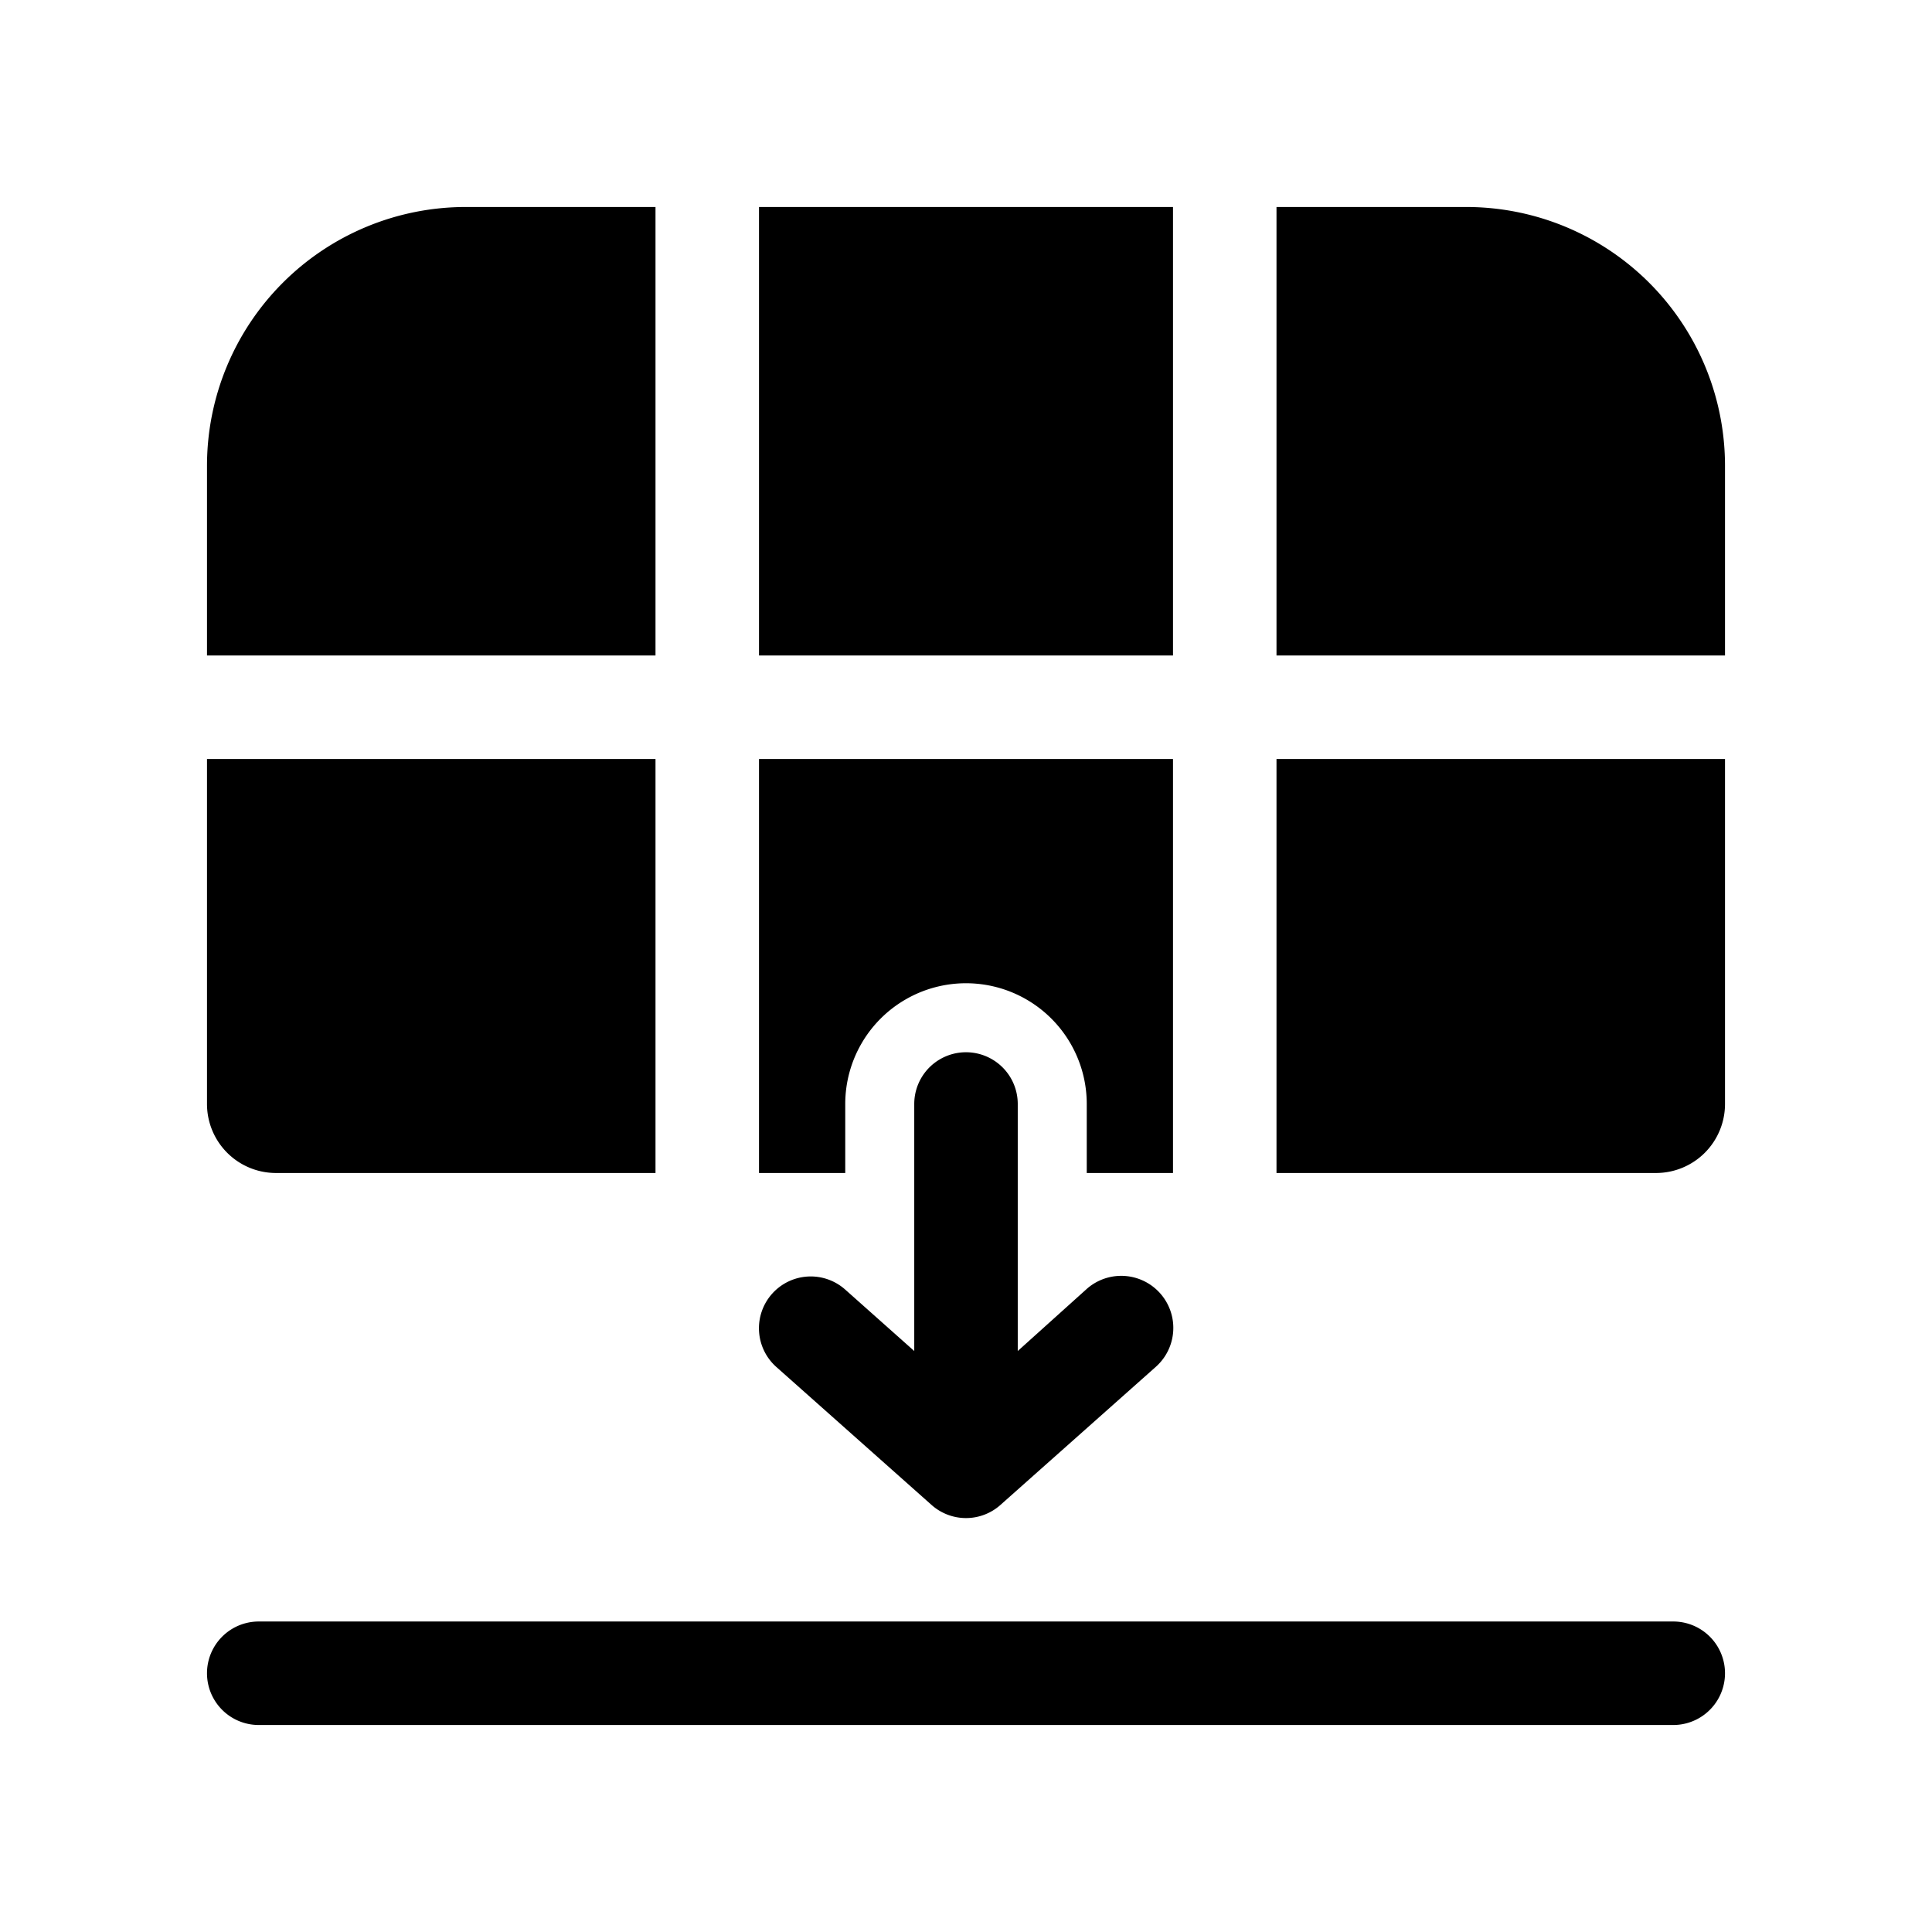 <svg fill="currentColor" viewBox="0 0 28 28"><path d="M3.75 23.5a.75.75 0 0 0 0 1.5h20.5a.75.75 0 0 0 0-1.5H3.75ZM25 11v5a1 1 0 0 1-1 1h-5.5v-6H25Zm0-4.25V9.5h-6.5V3h2.75A3.75 3.75 0 0 1 25 6.75ZM11 3h6v6.5h-6V3ZM6.75 3H9.5v6.5H3V6.75A3.75 3.75 0 0 1 6.75 3ZM4 17a1 1 0 0 1-1-1v-5h6.5v6H4Zm13-6h-6v6h1.25v-1a1.75 1.75 0 1 1 3.5 0v1H17v-6Zm-4.75 7.69 1 .89V16a.75.75 0 0 1 1.5 0v3.58l1-.9a.75.75 0 0 1 1 1.13l-2.25 2a.75.75 0 0 1-1 0l-2.25-2a.75.75 0 0 1 1-1.12Z"/></svg>